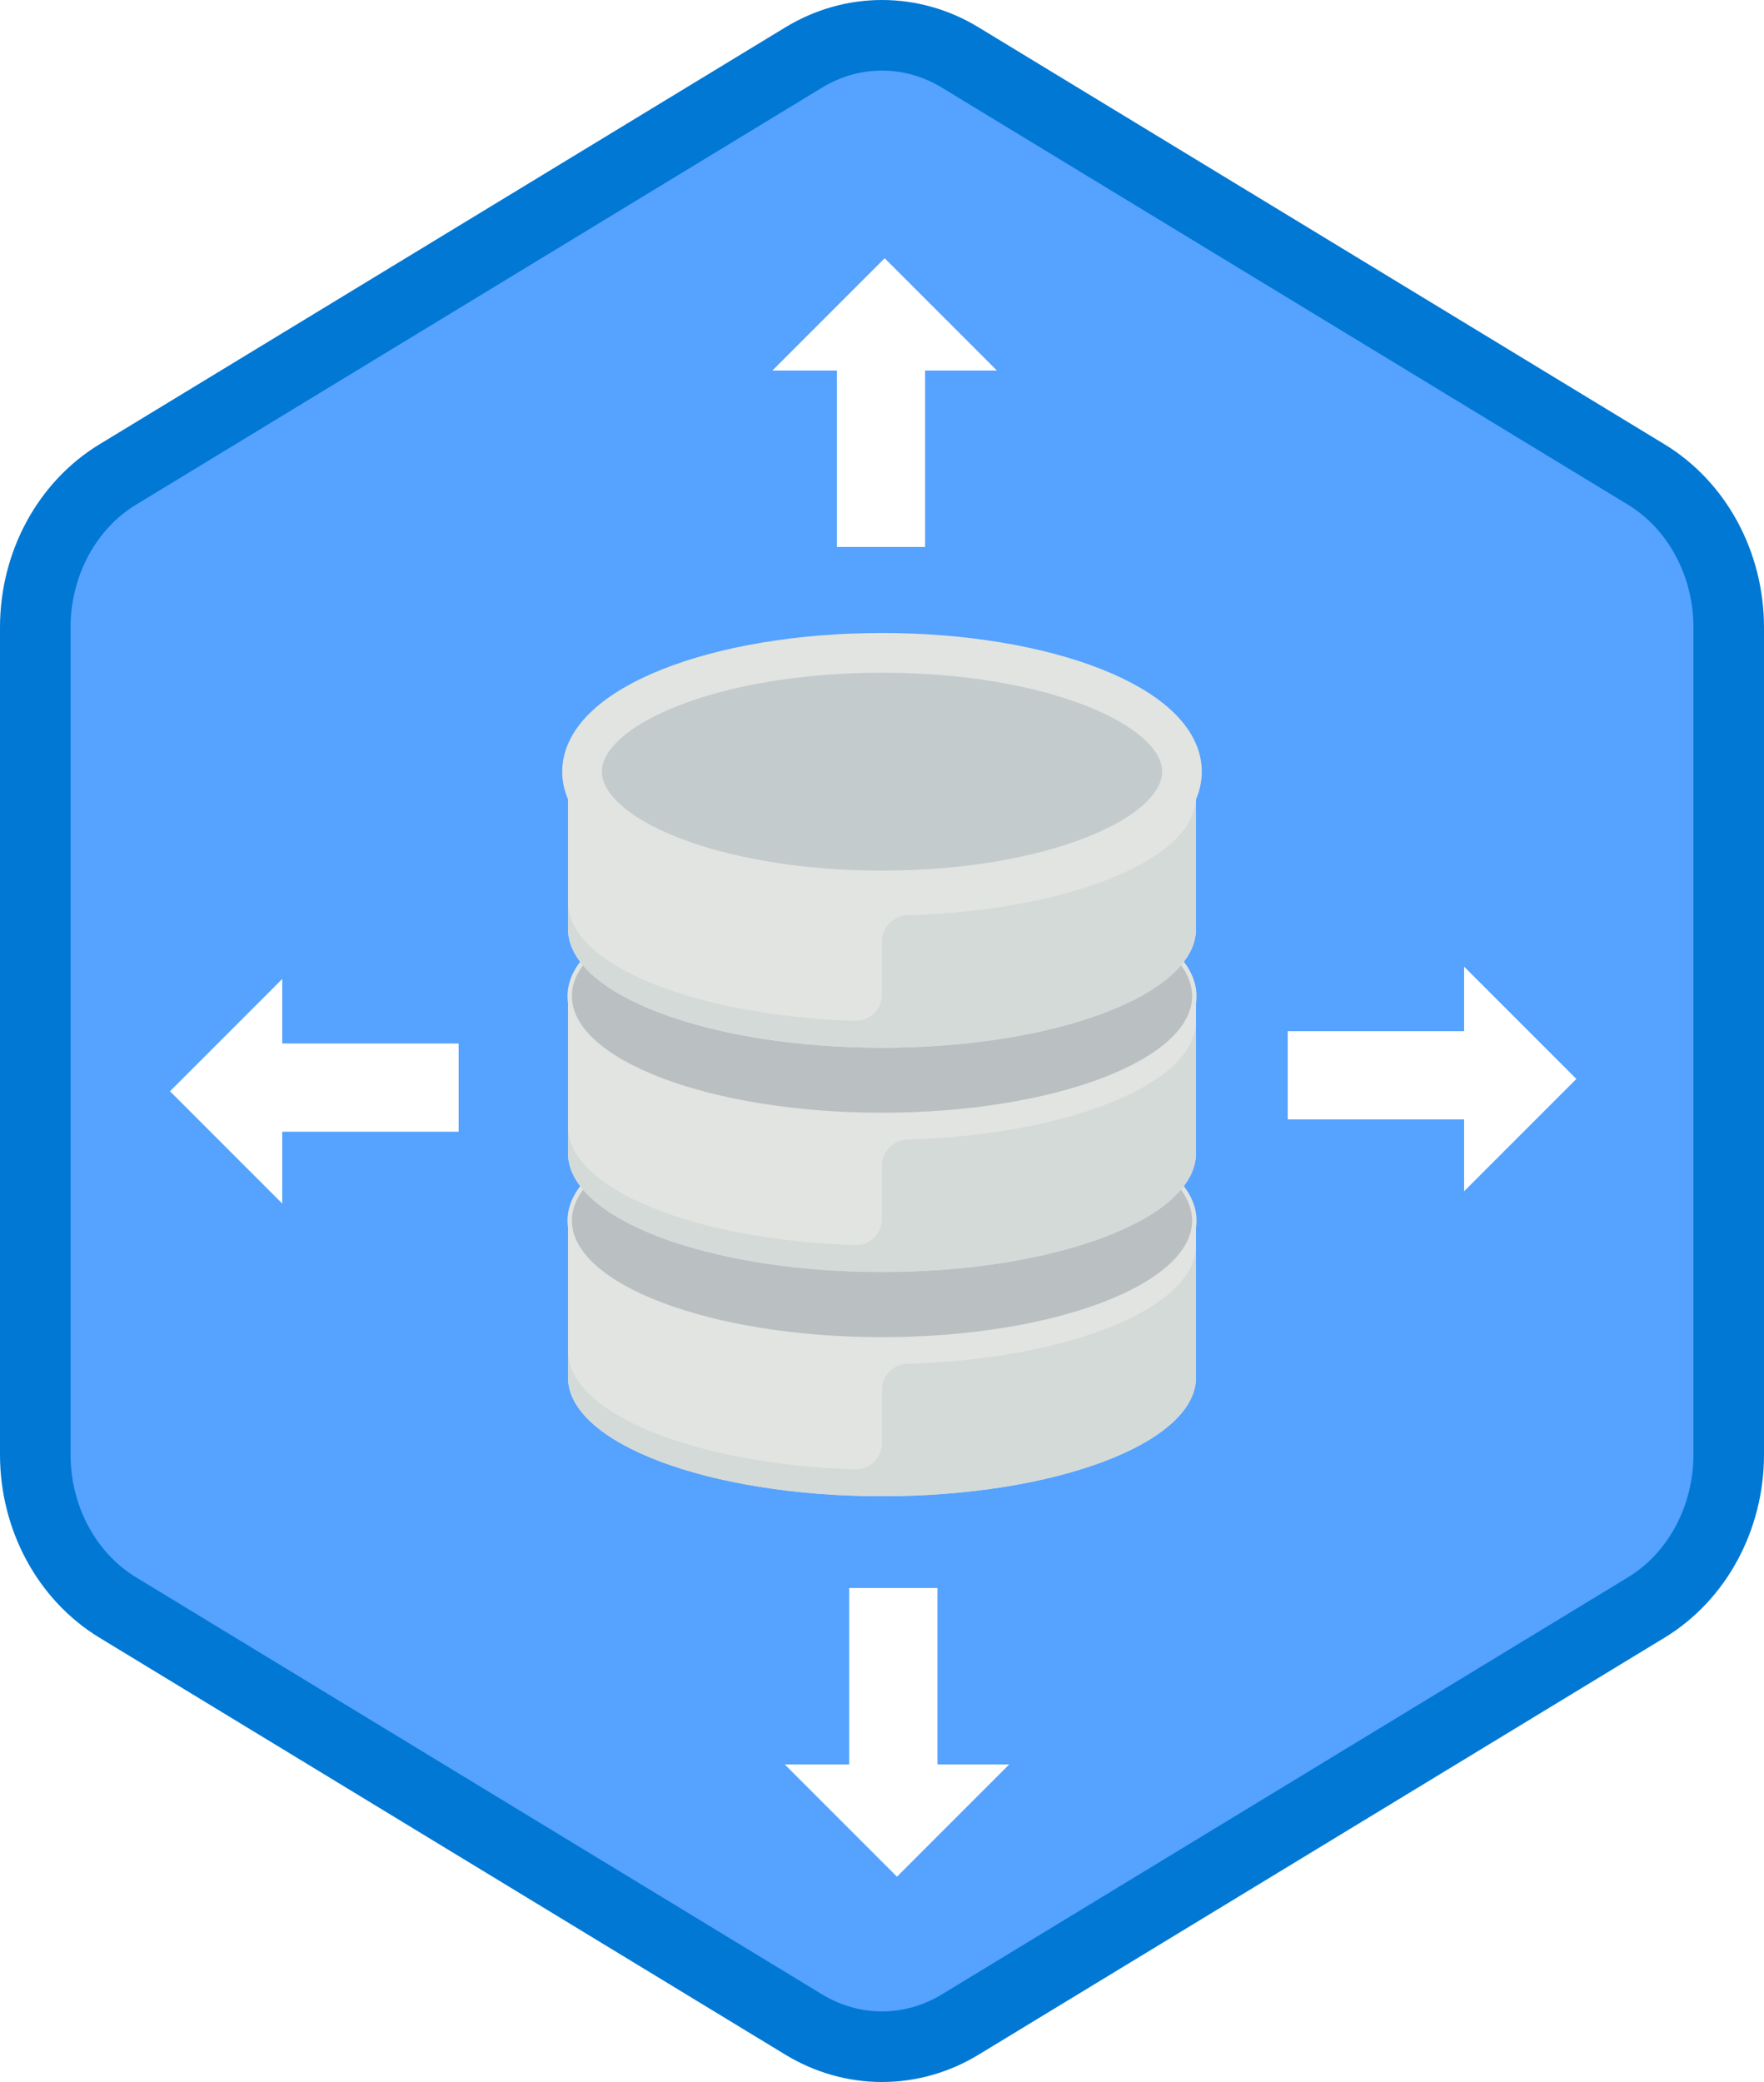 <?xml version="1.0" encoding="UTF-8"?>
<svg width="100px" height="118px" viewBox="0 0 100 118" version="1.1" xmlns="http://www.w3.org/2000/svg" xmlns:xlink="http://www.w3.org/1999/xlink">
    <!-- Generator: Sketch 55.2 (78181) - https://sketchapp.com -->
    <title>Extending the Common Data Service Platform/extending-the-common-data-service-platform</title>
    <desc>Created with Sketch.</desc>
    <defs>
        <path d="M42.742,1.497 C44.374,0.499 46.187,0 48,0 C49.813,0 51.627,0.499 53.256,1.497 L90.591,24.332 C93.933,26.377 96,30.203 96,34.353 L96,79.647 C96,83.795 93.933,87.624 90.591,89.668 L53.256,112.505 C51.627,113.501 49.813,114 48,114 C46.187,114 44.374,113.501 42.742,112.505 L5.409,89.668 C2.066,87.624 0,83.795 0,79.647 L0,34.353 C0,30.203 2.066,26.377 5.409,24.332 L42.742,1.497 Z" id="path-1"></path>
        <filter x="-10.5%" y="-12.2%" width="121.1%" height="120.4%" filterUnits="objectBoundingBox" id="filter-3">
            <feOffset dx="0" dy="2" in="SourceAlpha" result="shadowOffsetOuter1"></feOffset>
            <feColorMatrix values="0 0 0 0 0   0 0 0 0 0   0 0 0 0 0  0 0 0 0.099 0" type="matrix" in="shadowOffsetOuter1" result="shadowMatrixOuter1"></feColorMatrix>
            <feMerge>
                <feMergeNode in="shadowMatrixOuter1"></feMergeNode>
                <feMergeNode in="SourceGraphic"></feMergeNode>
            </feMerge>
        </filter>
        <filter x="-23.5%" y="-30.8%" width="147.1%" height="161.5%" filterUnits="objectBoundingBox" id="filter-4">
            <feOffset dx="0" dy="2" in="SourceAlpha" result="shadowOffsetOuter1"></feOffset>
            <feColorMatrix values="0 0 0 0 0   0 0 0 0 0   0 0 0 0 0  0 0 0 0.1 0" type="matrix" in="shadowOffsetOuter1" result="shadowMatrixOuter1"></feColorMatrix>
            <feMerge>
                <feMergeNode in="shadowMatrixOuter1"></feMergeNode>
                <feMergeNode in="SourceGraphic"></feMergeNode>
            </feMerge>
        </filter>
        <filter x="-23.5%" y="-30.8%" width="147.1%" height="161.5%" filterUnits="objectBoundingBox" id="filter-5">
            <feOffset dx="0" dy="2" in="SourceAlpha" result="shadowOffsetOuter1"></feOffset>
            <feColorMatrix values="0 0 0 0 0   0 0 0 0 0   0 0 0 0 0  0 0 0 0.1 0" type="matrix" in="shadowOffsetOuter1" result="shadowMatrixOuter1"></feColorMatrix>
            <feMerge>
                <feMergeNode in="shadowMatrixOuter1"></feMergeNode>
                <feMergeNode in="SourceGraphic"></feMergeNode>
            </feMerge>
        </filter>
        <filter x="-23.5%" y="-30.8%" width="147.1%" height="161.5%" filterUnits="objectBoundingBox" id="filter-6">
            <feOffset dx="0" dy="2" in="SourceAlpha" result="shadowOffsetOuter1"></feOffset>
            <feColorMatrix values="0 0 0 0 0   0 0 0 0 0   0 0 0 0 0  0 0 0 0.1 0" type="matrix" in="shadowOffsetOuter1" result="shadowMatrixOuter1"></feColorMatrix>
            <feMerge>
                <feMergeNode in="shadowMatrixOuter1"></feMergeNode>
                <feMergeNode in="SourceGraphic"></feMergeNode>
            </feMerge>
        </filter>
        <filter x="-23.5%" y="-30.8%" width="147.1%" height="161.5%" filterUnits="objectBoundingBox" id="filter-7">
            <feOffset dx="0" dy="2" in="SourceAlpha" result="shadowOffsetOuter1"></feOffset>
            <feColorMatrix values="0 0 0 0 0   0 0 0 0 0   0 0 0 0 0  0 0 0 0.1 0" type="matrix" in="shadowOffsetOuter1" result="shadowMatrixOuter1"></feColorMatrix>
            <feMerge>
                <feMergeNode in="shadowMatrixOuter1"></feMergeNode>
                <feMergeNode in="SourceGraphic"></feMergeNode>
            </feMerge>
        </filter>
    </defs>
    <g id="Badges" stroke="none" stroke-width="1" fill="none" fill-rule="evenodd">
        <g id="Extending-the-Common-Data-Service-Platform" transform="translate(-50, -50)">
            <g id="Extending-the-Common-Data-Service-Platform/extending-the-common-data-service-platform" transform="translate(50, 50)">
                <g id="Mask" transform="translate(2, 2)">
                    <mask id="mask-2" fill="white">
                        <use xlink:href="#path-1"></use>
                    </mask>
                    <use id="Trophy-1" fill="#55A2FF" xlink:href="#path-1"></use>
                    <g id="Database" mask="url(#mask-2)">
                        <g transform="translate(29, 33)">
                            <g filter="url(#filter-3)">
                                <g id="Lower" transform="translate(0.557, 25.442)">
                                    <path d="M18.443,13.386 C8.613,13.386 0.642,10.374 0.642,6.657 L0.642,15.629 C0.642,19.346 8.613,22.358 18.443,22.358 C28.275,22.358 36.244,19.346 36.244,15.629 L36.244,6.657 C36.244,10.374 28.275,13.386 18.443,13.386" id="Fill-101" fill="#E1E4E1"></path>
                                    <path d="M18.443,16.352 L18.443,19.34 C18.443,20.189 17.742,20.865 16.901,20.838 C7.792,20.542 0.642,17.654 0.642,14.134 L0.642,15.629 C0.642,19.346 8.613,22.358 18.443,22.358 C28.275,22.358 36.244,19.346 36.244,15.629 L36.244,8.152 C36.244,11.688 29.036,14.585 19.872,14.86 C19.075,14.884 18.443,15.548 18.443,16.352" id="Fill-106" fill="#D3DAD8"></path>
                                    <path d="M36.149,6.735 C36.149,10.455 28.222,13.469 18.443,13.469 C8.665,13.469 0.738,10.455 0.738,6.735 C0.738,3.014 8.665,0 18.443,0 C28.222,0 36.149,3.014 36.149,6.735" id="Fill-100" stroke="#E1E4E1" stroke-width="0.25" fill="#BAC0C2"></path>
                                </g>
                                <g id="Mid" transform="translate(0.557, 12.721)">
                                    <path d="M18.443,13.397 C8.613,13.397 0.642,10.386 0.642,6.668 L0.642,15.64 C0.642,19.357 8.613,22.369 18.443,22.369 C28.275,22.369 36.244,19.357 36.244,15.64 L36.244,6.668 C36.244,10.386 28.275,13.397 18.443,13.397" id="Fill-102" fill="#E1E4E1"></path>
                                    <path d="M18.443,16.363 L18.443,19.351 C18.443,20.2 17.742,20.876 16.901,20.849 C7.792,20.554 0.642,17.665 0.642,14.145 L0.642,15.64 C0.642,19.357 8.613,22.369 18.443,22.369 C28.275,22.369 36.244,19.357 36.244,15.64 L36.244,8.164 C36.244,11.699 29.036,14.596 19.872,14.871 C19.075,14.895 18.443,15.559 18.443,16.363" id="Fill-107" fill="#D3DAD8"></path>
                                    <path d="M36.149,6.735 C36.149,10.455 28.222,13.469 18.443,13.469 C8.665,13.469 0.738,10.455 0.738,6.735 C0.738,3.014 8.665,0 18.443,0 C28.222,0 36.149,3.014 36.149,6.735" id="Fill-103" stroke="#E1E4E1" stroke-width="0.25" fill="#BAC0C2"></path>
                                </g>
                                <g id="Top" transform="translate(0.557, 0)">
                                    <path d="M18.443,13.408 C8.613,13.408 0.642,10.397 0.642,6.679 L0.642,15.651 C0.642,19.368 8.613,22.38 18.443,22.38 C28.275,22.38 36.244,19.368 36.244,15.651 L36.244,6.679 C36.244,10.397 28.275,13.408 18.443,13.408" id="Fill-104" fill="#E1E4E1"></path>
                                    <path d="M18.443,16.374 L18.443,19.362 C18.443,20.211 17.742,20.887 16.901,20.86 C7.792,20.565 0.642,17.677 0.642,14.156 L0.642,15.651 C0.642,19.368 8.613,22.38 18.443,22.38 C28.275,22.38 36.244,19.368 36.244,15.651 L36.244,8.175 C36.244,11.71 29.036,14.607 19.872,14.882 C19.075,14.906 18.443,15.57 18.443,16.374" id="Fill-108" fill="#D3DAD8"></path>
                                    <path d="M35.448,6.735 C35.448,10.455 27.835,13.469 18.443,13.469 C9.052,13.469 1.439,10.455 1.439,6.735 C1.439,3.014 9.052,0 18.443,0 C27.835,0 35.448,3.014 35.448,6.735" id="Fill-105" stroke="#E1E4E1" stroke-width="2.25" fill="#C4CBCD"></path>
                                </g>
                            </g>
                        </g>
                    </g>
                    <g id="Group" filter="url(#filter-4)" mask="url(#mask-2)" fill="#FFFFFF">
                        <g transform="translate(71, 50.651)" id="Rectangle">
                            <rect x="0" y="3.793" width="13" height="5"></rect>
                            <polygon transform="translate(10, 6.5) rotate(-45) translate(-10, -6.5) " points="14.5 2 14.5 11 5.5 11"></polygon>
                        </g>
                    </g>
                    <g id="Group" filter="url(#filter-5)" mask="url(#mask-2)" fill="#FFFFFF">
                        <g transform="translate(15.5, 57.849) scale(-1, 1) translate(-15.5, -57.849) translate(7, 51.349)" id="Rectangle">
                            <rect x="0" y="3.793" width="13" height="5"></rect>
                            <polygon transform="translate(10, 6.5) rotate(-45) translate(-10, -6.5) " points="14.5 2 14.5 11 5.5 11"></polygon>
                        </g>
                    </g>
                    <g id="Group" filter="url(#filter-6)" mask="url(#mask-2)" fill="#FFFFFF">
                        <g transform="translate(48.151, 18.5) rotate(-90) translate(-48.151, -18.5) translate(39.651, 12)" id="Rectangle">
                            <rect x="0" y="3.793" width="13" height="5"></rect>
                            <polygon transform="translate(10, 6.5) rotate(-45) translate(-10, -6.5) " points="14.5 2 14.5 11 5.5 11"></polygon>
                        </g>
                    </g>
                    <g id="Group" filter="url(#filter-7)" mask="url(#mask-2)" fill="#FFFFFF">
                        <g transform="translate(48.849, 94.5) scale(-1, 1) rotate(-270) translate(-48.849, -94.5) translate(40.349, 88)" id="Rectangle">
                            <rect x="0" y="3.793" width="13" height="5"></rect>
                            <polygon transform="translate(10, 6.5) rotate(-45) translate(-10, -6.5) " points="14.5 2 14.5 11 5.5 11"></polygon>
                        </g>
                    </g>
                </g>
                <g id="Azure-Hex-Border" stroke="#0078D4" stroke-width="4">
                    <path d="M45.562,3.258 L45.562,3.258 L6.673,26.894 C3.797,28.643 2,31.951 2,35.558 L2,82.442 C2,86.049 3.798,89.359 6.673,91.106 L45.561,114.742 C46.929,115.572 48.455,116 50,116 C51.546,116 53.072,115.572 54.436,114.743 L93.327,91.106 C96.202,89.358 98,86.048 98,82.442 L98,35.558 C98,31.952 96.203,28.644 93.327,26.894 L54.435,3.258 C53.072,2.428 51.546,2 50,2 C48.454,2 46.929,2.428 45.562,3.258 Z"></path>
                </g>
            </g>
        </g>
    </g>
</svg>